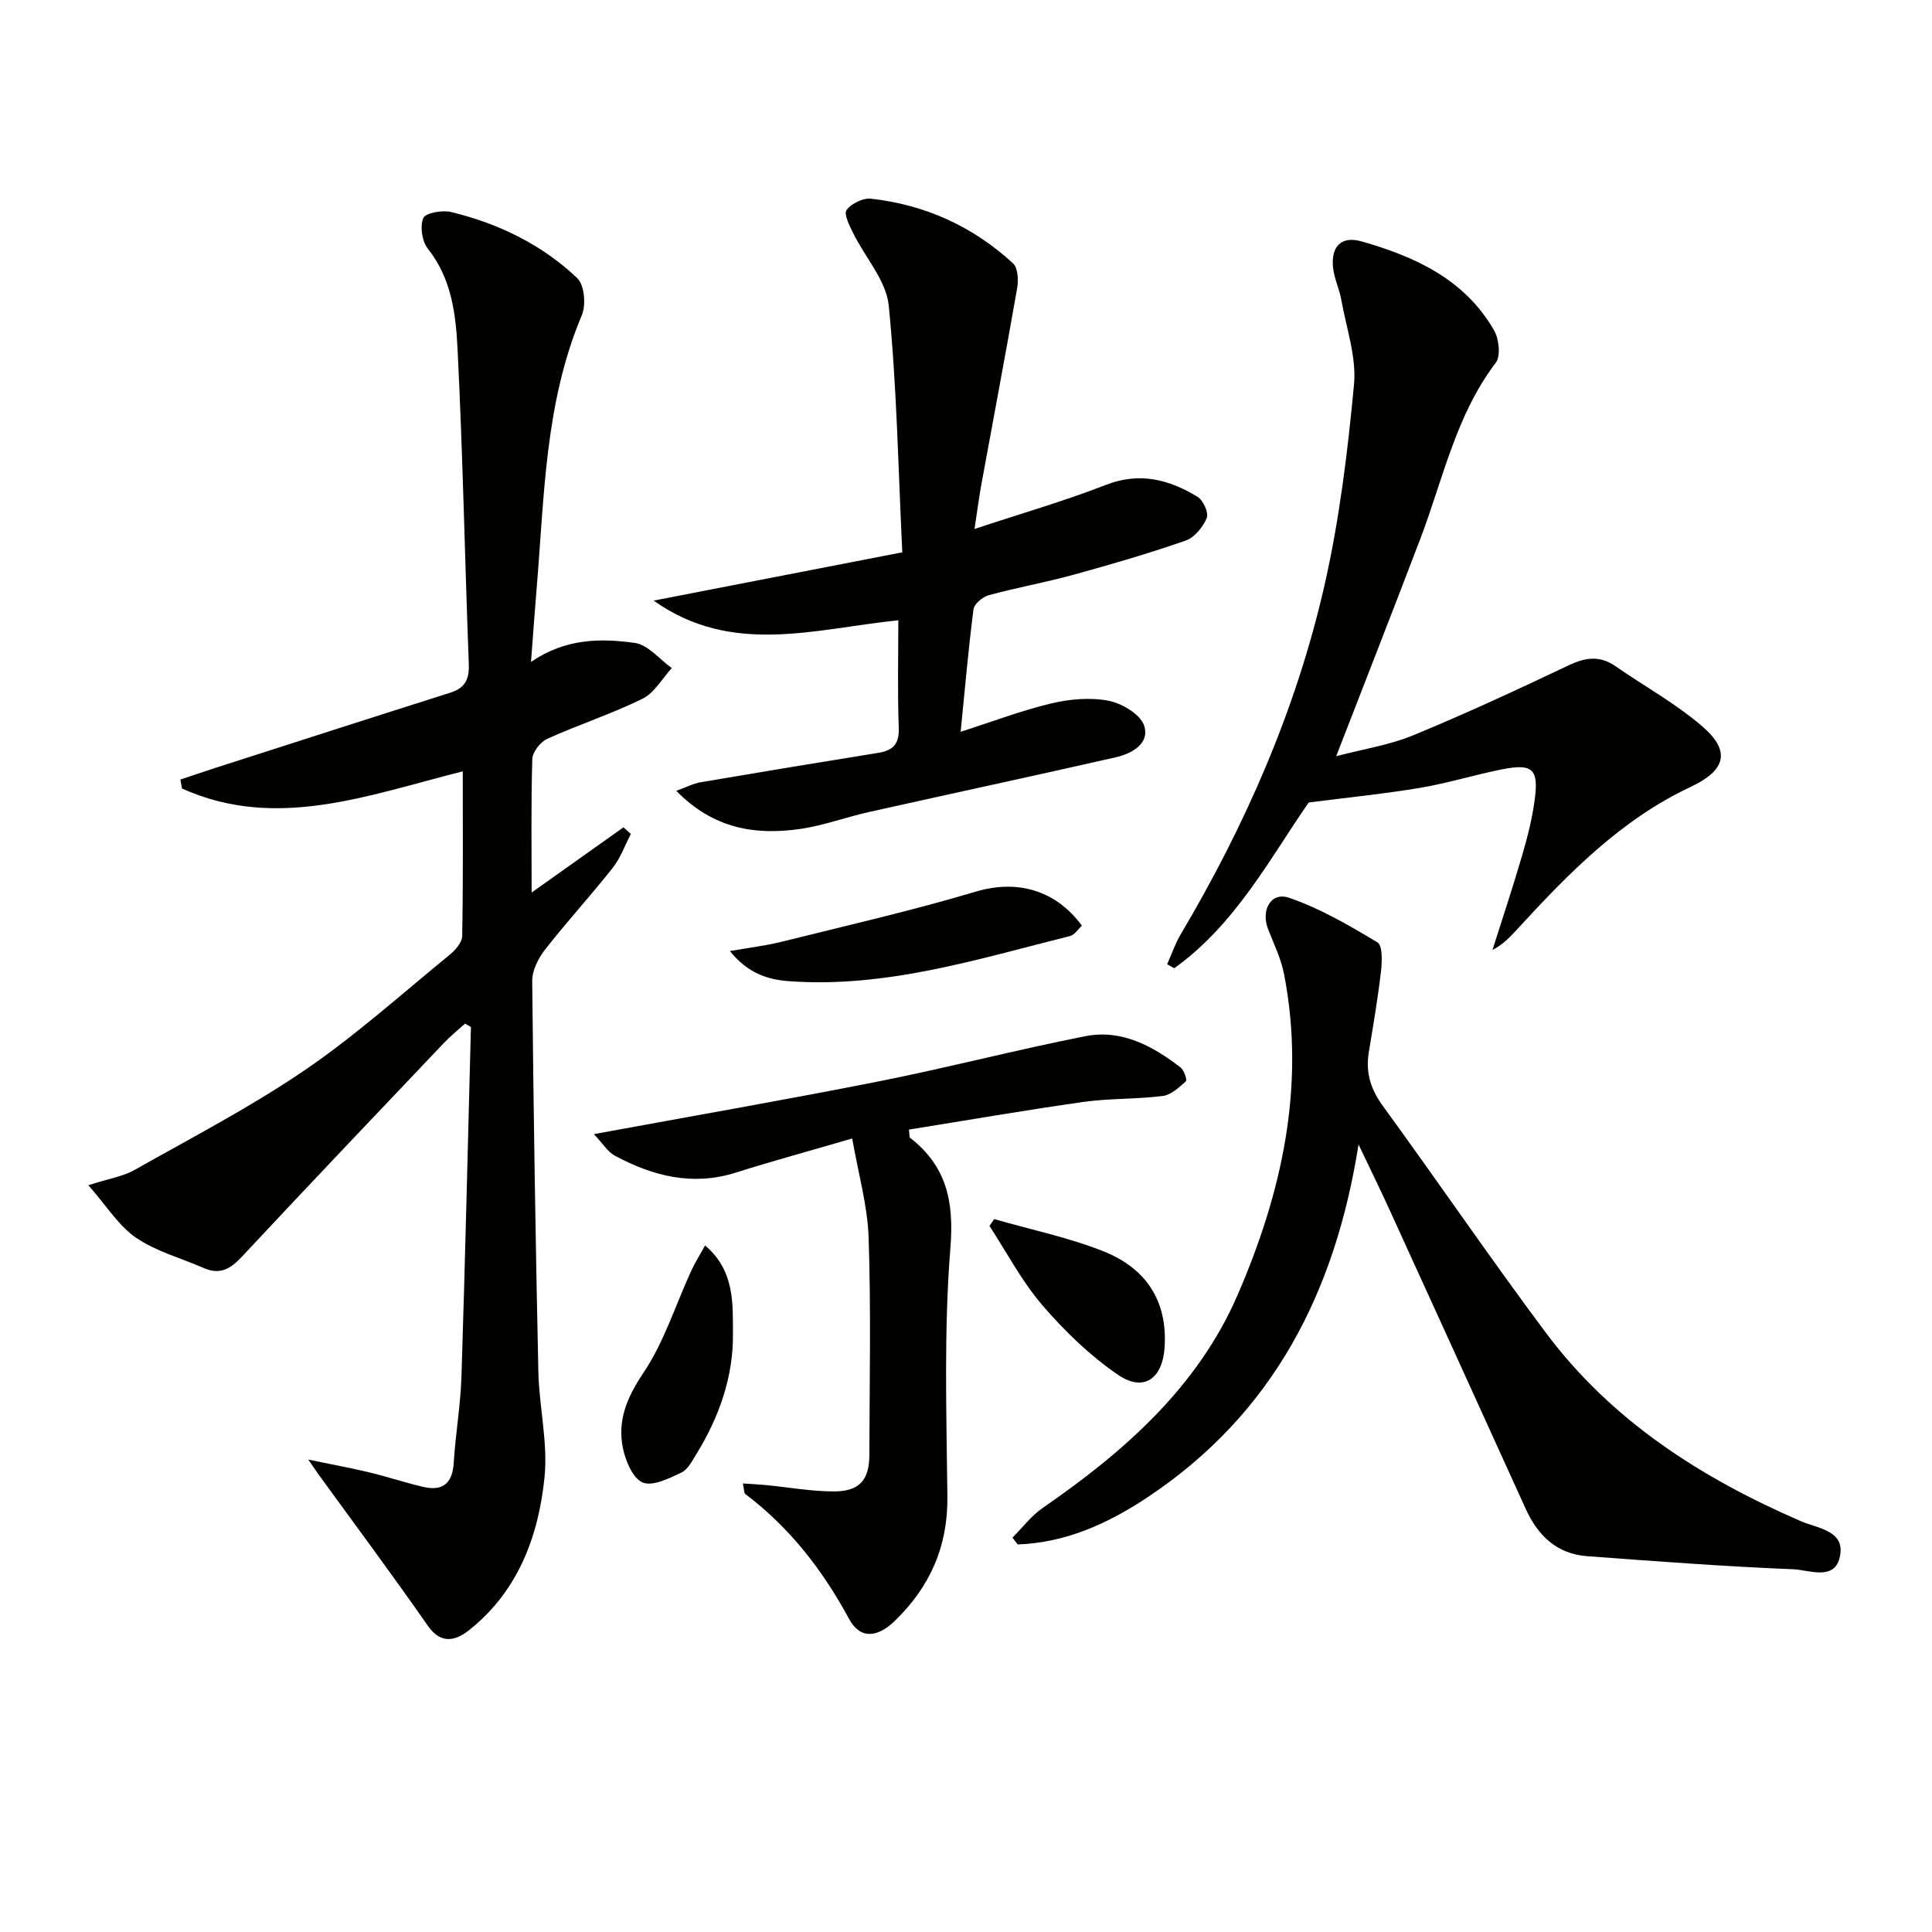 <svg enable-background="new 0 0 400 400" viewBox="0 0 400 400" xmlns="http://www.w3.org/2000/svg"><g fill="#010100"><path d="m109.94 137.04c7.22-4.92 14.46-4.9 21.49-3.93 2.74.38 5.12 3.4 7.66 5.21-2 2.17-3.61 5.14-6.07 6.35-6.39 3.14-13.23 5.36-19.73 8.3-1.41.64-3.03 2.71-3.08 4.17-.28 8.96-.14 17.94-.14 27.65 6.68-4.74 12.84-9.12 19.01-13.5.51.46 1.02.92 1.53 1.37-1.23 2.36-2.14 4.98-3.76 7.03-4.54 5.74-9.5 11.15-14 16.91-1.4 1.8-2.68 4.32-2.66 6.5.26 26.96.69 53.93 1.27 80.88.16 7.3 2 14.68 1.28 21.85-1.24 12.26-5.5 23.66-15.64 31.69-2.57 2.04-5.7 3.12-8.49-.88-7.4-10.63-15.15-21.02-22.76-31.51-.36-.5-.7-1.01-2.03-2.94 5.14 1.07 8.91 1.75 12.64 2.65 3.7.89 7.33 2.1 11.04 2.98 4.08.98 6.18-.61 6.44-4.97.37-5.97 1.41-11.9 1.6-17.87.77-24.11 1.33-48.24 1.96-72.35-.4-.23-.81-.47-1.21-.7-1.48 1.34-3.06 2.6-4.43 4.05-13.98 14.72-27.99 29.43-41.84 44.27-2.34 2.5-4.53 3.73-7.82 2.29-4.7-2.06-9.86-3.43-14.02-6.27-3.59-2.45-6.06-6.53-9.89-10.88 4.35-1.4 7.21-1.83 9.56-3.16 11.83-6.68 23.95-12.98 35.15-20.6 10.56-7.19 20.14-15.82 30.07-23.93 1.18-.96 2.59-2.55 2.62-3.88.21-11.12.12-22.24.12-34.12-19.63 4.93-38.62 12.34-58.12 3.56-.12-.62-.23-1.24-.35-1.86 2.39-.8 4.77-1.62 7.17-2.39 16.23-5.21 32.45-10.45 48.7-15.59 3.06-.97 3.97-2.75 3.85-5.89-.82-21.77-1.24-43.56-2.33-65.32-.36-7.19-1.25-14.55-6.14-20.71-1.21-1.52-1.67-4.59-.96-6.34.43-1.07 3.92-1.71 5.73-1.27 9.83 2.37 18.82 6.73 26.16 13.7 1.48 1.41 1.84 5.55.94 7.68-7.69 18.21-7.75 37.59-9.37 56.75-.39 4.64-.71 9.27-1.15 15.02z"/><path d="m281.27 236.96c-4.84 30.64-17.69 55.78-43.75 73.08-8.16 5.42-16.91 9.37-26.82 9.72-.36-.47-.72-.94-1.08-1.41 2.08-2.08 3.91-4.53 6.29-6.17 16.83-11.6 32.04-24.99 40.3-44.02 9.15-21.1 14.15-43.23 9.64-66.48-.62-3.21-2.13-6.26-3.32-9.35-1.51-3.91.62-7.74 4.34-6.46 6.43 2.2 12.46 5.72 18.32 9.24 1.08.65.96 3.98.73 5.99-.65 5.6-1.6 11.16-2.52 16.72-.69 4.16.34 7.64 2.88 11.12 11.37 15.59 22.24 31.56 33.79 47.01 13.62 18.23 32.16 30.06 52.77 38.99 3.58 1.55 9.45 1.95 8.02 7.62-1.19 4.74-6.37 2.47-9.57 2.34-14.25-.58-28.48-1.65-42.71-2.71-6.25-.47-10.17-4.24-12.69-9.78-9.4-20.72-18.84-41.43-28.29-62.13-2.04-4.47-4.22-8.88-6.33-13.32z"/><path d="m201.76 109.52c9.68-3.21 18.61-5.79 27.24-9.14 7-2.72 13.08-1.08 18.94 2.48 1.18.71 2.35 3.33 1.9 4.4-.79 1.88-2.54 4.03-4.38 4.67-7.68 2.67-15.5 4.95-23.34 7.1-5.75 1.58-11.65 2.63-17.41 4.2-1.27.35-3.02 1.81-3.16 2.94-1.06 8.21-1.77 16.47-2.66 25.34 6.65-2.13 12.64-4.42 18.83-5.89 3.81-.9 8.05-1.27 11.83-.53 2.78.55 6.59 2.83 7.34 5.17 1.19 3.72-2.57 5.78-5.94 6.54-16.98 3.86-34 7.51-51 11.31-4.84 1.08-9.57 2.86-14.45 3.54-9.17 1.28-17.79-.05-25.49-7.92 2.16-.78 3.51-1.51 4.96-1.76 12.26-2.09 24.53-4.12 36.8-6.09 3.08-.49 4.44-1.78 4.31-5.2-.28-7.43-.09-14.88-.09-22.26-17.36 1.78-34.46 7.44-50.66-4.07 17.27-3.35 33.9-6.59 51.48-10-.86-17.67-1.14-34.46-2.81-51.11-.52-5.17-4.88-9.93-7.35-14.95-.76-1.54-1.99-3.98-1.38-4.81.99-1.35 3.42-2.53 5.07-2.34 11.2 1.25 21.1 5.74 29.39 13.38 1.02.94 1.15 3.44.87 5.08-2.39 13.71-4.99 27.39-7.49 41.08-.47 2.69-.82 5.4-1.35 8.84z"/><path d="m270.95 166.15c-8.03 11.57-15.16 25.24-27.83 34.31-.49-.27-.98-.55-1.47-.82.92-2.07 1.65-4.25 2.8-6.19 13.38-22.59 23.87-46.45 29.72-72.05 3.13-13.68 4.84-27.76 6.16-41.76.54-5.72-1.59-11.72-2.63-17.57-.4-2.26-1.48-4.43-1.71-6.69-.44-4.38 1.72-6.6 5.95-5.39 11.06 3.15 21.34 7.86 27.39 18.41 1.03 1.79 1.41 5.31.35 6.71-8.28 10.89-10.91 24.09-15.62 36.45-5.61 14.73-11.37 29.4-17.41 45 5.53-1.46 10.96-2.28 15.9-4.31 10.89-4.49 21.6-9.45 32.24-14.51 3.49-1.66 6.46-2.05 9.71.21 5.99 4.16 12.48 7.72 17.97 12.46 6 5.18 4.75 9.13-2.48 12.53-14.32 6.72-25.16 17.8-35.67 29.23-1.53 1.66-3.03 3.35-5.32 4.5 2.08-6.57 4.27-13.11 6.19-19.73 1.11-3.81 2.09-7.71 2.59-11.63.77-6.08-.54-7.24-6.62-6.06-5.7 1.11-11.29 2.87-17.01 3.84-7.31 1.24-14.7 1.97-23.2 3.06z"/><path d="m122.96 234.81c20.53-3.78 39.81-7.12 59.01-10.93 14.3-2.84 28.44-6.53 42.74-9.35 7.49-1.48 13.92 2.02 19.71 6.47.73.56 1.4 2.61 1.11 2.87-1.41 1.26-3.07 2.82-4.8 3.04-5.43.69-10.98.47-16.39 1.23-12.09 1.71-24.12 3.8-36.16 5.73.15 1.09.07 1.56.25 1.7 7.54 5.88 9.12 13.16 8.34 22.79-1.37 17.06-.81 34.29-.62 51.45.12 10.35-3.6 18.72-10.89 25.78-3.61 3.49-7.18 3.84-9.47-.41-5.47-10.12-12.29-18.91-21.47-25.85-.29-.22-.24-.91-.52-2.2 1.73.12 3.22.19 4.7.33 4.78.46 9.56 1.35 14.33 1.32 5.17-.04 7.15-2.45 7.16-7.54.04-15 .35-30-.15-44.98-.22-6.67-2.14-13.29-3.4-20.55-8.7 2.54-16.47 4.66-24.15 7.08-8.92 2.81-17.1.7-24.95-3.49-1.55-.83-2.59-2.62-4.38-4.49z"/><path d="m151.12 196.91c3.99-.71 7.36-1.1 10.62-1.91 13.45-3.35 26.99-6.43 40.26-10.39 8.3-2.48 16.37-.58 22 7.04-.79.72-1.5 1.9-2.45 2.14-19.11 4.78-38.02 10.8-58.13 9.36-4.6-.32-8.65-1.72-12.3-6.24z"/><path d="m145.98 257.86c6.24 5.29 5.72 12.24 5.77 18.38.08 8.86-2.9 17.25-7.61 24.87-.86 1.39-1.75 3.16-3.08 3.78-2.54 1.18-5.91 2.9-7.99 2.05-2.03-.83-3.54-4.43-4.09-7.06-1.2-5.77.82-10.57 4.24-15.66 4.27-6.36 6.63-14 9.87-21.07.79-1.71 1.81-3.32 2.89-5.29z"/><path d="m205.84 252.4c7.59 2.19 15.41 3.79 22.71 6.71 8.63 3.45 13.25 10.16 12.56 19.97-.45 6.35-4.31 9.19-9.62 5.57-5.82-3.97-11.07-9.06-15.68-14.42-4.26-4.95-7.35-10.9-10.95-16.41.32-.47.65-.95.98-1.42z"/></g></svg>